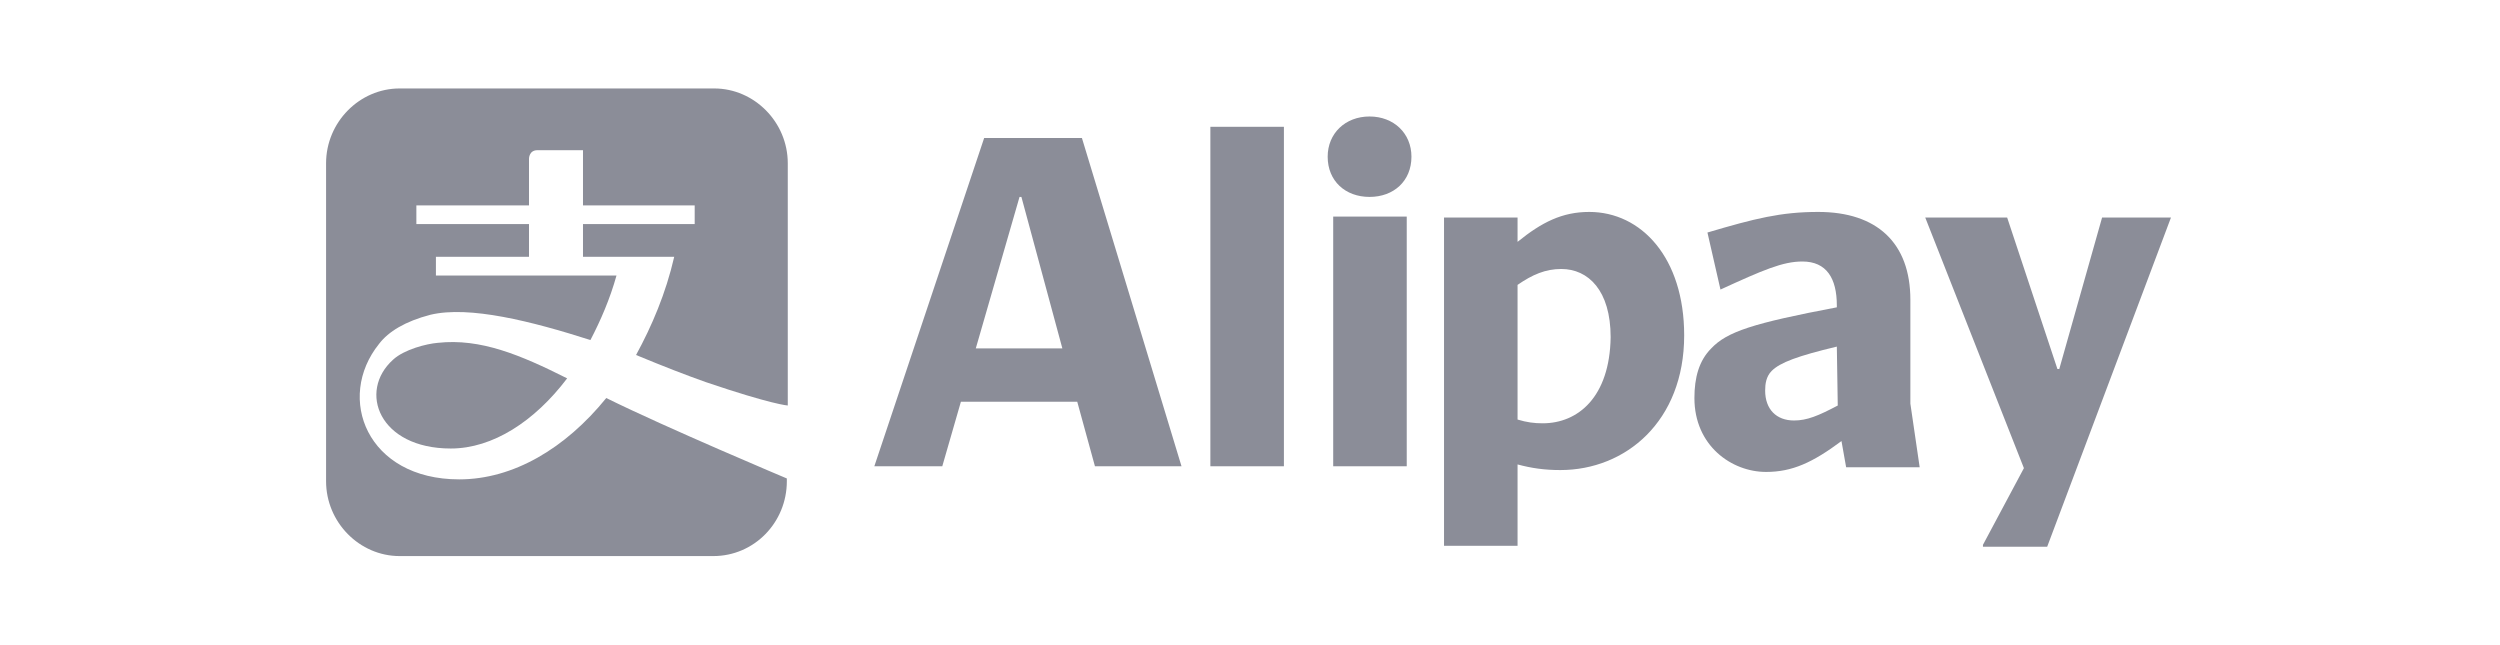 <svg width="128" height="33" viewBox="0 0 128 33" fill="none" xmlns="http://www.w3.org/2000/svg">
<path fill-rule="evenodd" clip-rule="evenodd" d="M36.14 19.565C39.524 20.714 40.334 20.762 40.334 20.762V8.36C40.334 6.253 38.618 4.529 36.569 4.529H20.46C18.411 4.529 16.695 6.253 16.695 8.36V24.64C16.695 26.747 18.411 28.471 20.46 28.471H36.521C38.618 28.471 40.286 26.747 40.286 24.64V24.497C40.286 24.497 34.138 21.911 31.041 20.379C28.944 22.964 26.275 24.544 23.511 24.544C18.792 24.544 17.172 20.379 19.412 17.601C19.888 16.979 20.746 16.452 22.033 16.117C24.035 15.638 27.228 16.452 30.23 17.41C30.755 16.404 31.231 15.303 31.565 14.106H22.319V13.148H27.085V11.472H21.318V10.515H27.085V8.121C27.085 8.121 27.085 7.69 27.514 7.69H29.849V10.515H35.568V11.472H29.849V13.148H34.52C34.091 15.016 33.376 16.692 32.566 18.176C33.948 18.751 35.187 19.229 36.14 19.565Z" fill="#8B8D98"/>
<path fill-rule="evenodd" clip-rule="evenodd" d="M22.414 17.553C21.842 17.601 20.698 17.888 20.126 18.415C18.315 20.043 19.411 22.964 23.081 22.964C25.226 22.964 27.37 21.575 29.038 19.372C26.655 18.175 24.606 17.313 22.414 17.553Z" fill="#8B8D98"/>
<path fill-rule="evenodd" clip-rule="evenodd" d="M67.977 8.023C67.977 9.268 68.882 10.082 70.121 10.082C71.36 10.082 72.266 9.268 72.266 8.023C72.266 6.826 71.36 5.964 70.121 5.964C68.882 5.964 67.977 6.826 67.977 8.023Z" fill="#8B8D98"/>
<path fill-rule="evenodd" clip-rule="evenodd" d="M61.971 23.873H65.736V6.492H61.971V23.873Z" fill="#8B8D98"/>
<path fill-rule="evenodd" clip-rule="evenodd" d="M49.96 17.839L52.2 10.082H52.296L54.393 17.839H49.96ZM55.394 7.065H50.389L44.766 23.872H48.245L49.198 20.569H55.155L56.061 23.872H60.493L55.394 7.065Z" fill="#8B8D98"/>
<path fill-rule="evenodd" clip-rule="evenodd" d="M68.26 23.873H72.025V11.089H68.26V23.873Z" fill="#8B8D98"/>
<path fill-rule="evenodd" clip-rule="evenodd" d="M111.154 11.137H107.627L105.435 18.894H105.34L102.766 11.137H98.572L103.624 23.969L101.527 27.896V27.992H104.816L111.154 11.137Z" fill="#8B8D98"/>
<path fill-rule="evenodd" clip-rule="evenodd" d="M78.985 21.673C78.556 21.673 78.175 21.625 77.699 21.481V14.586C78.461 14.059 79.128 13.772 79.939 13.772C81.321 13.772 82.465 14.873 82.465 17.267C82.417 20.332 80.796 21.673 78.985 21.673ZM81.368 10.851C79.986 10.851 78.938 11.378 77.699 12.383V11.138H73.934V27.945H77.699V23.779C78.413 23.971 79.081 24.067 79.891 24.067C83.227 24.067 86.23 21.577 86.23 17.172C86.23 13.197 84.037 10.851 81.368 10.851Z" fill="#8B8D98"/>
<path fill-rule="evenodd" clip-rule="evenodd" d="M94.093 20.763C93.093 21.29 92.521 21.529 91.853 21.529C90.948 21.529 90.376 20.954 90.376 19.997C90.376 19.662 90.424 19.279 90.71 18.991C91.138 18.56 92.044 18.225 94.046 17.746L94.093 20.763ZM97.811 20.667V15.352C97.811 12.431 96.095 10.851 93.093 10.851C91.186 10.851 89.852 11.186 87.421 11.905L88.088 14.825C90.281 13.82 91.281 13.389 92.282 13.389C93.521 13.389 94.046 14.251 94.046 15.639V15.735C89.756 16.549 88.422 16.98 87.612 17.842C86.992 18.465 86.754 19.326 86.754 20.38C86.754 22.822 88.66 24.163 90.424 24.163C91.758 24.163 92.806 23.684 94.284 22.582L94.522 23.923H98.287L97.811 20.667Z" fill="#8B8D98"/>
</svg>
